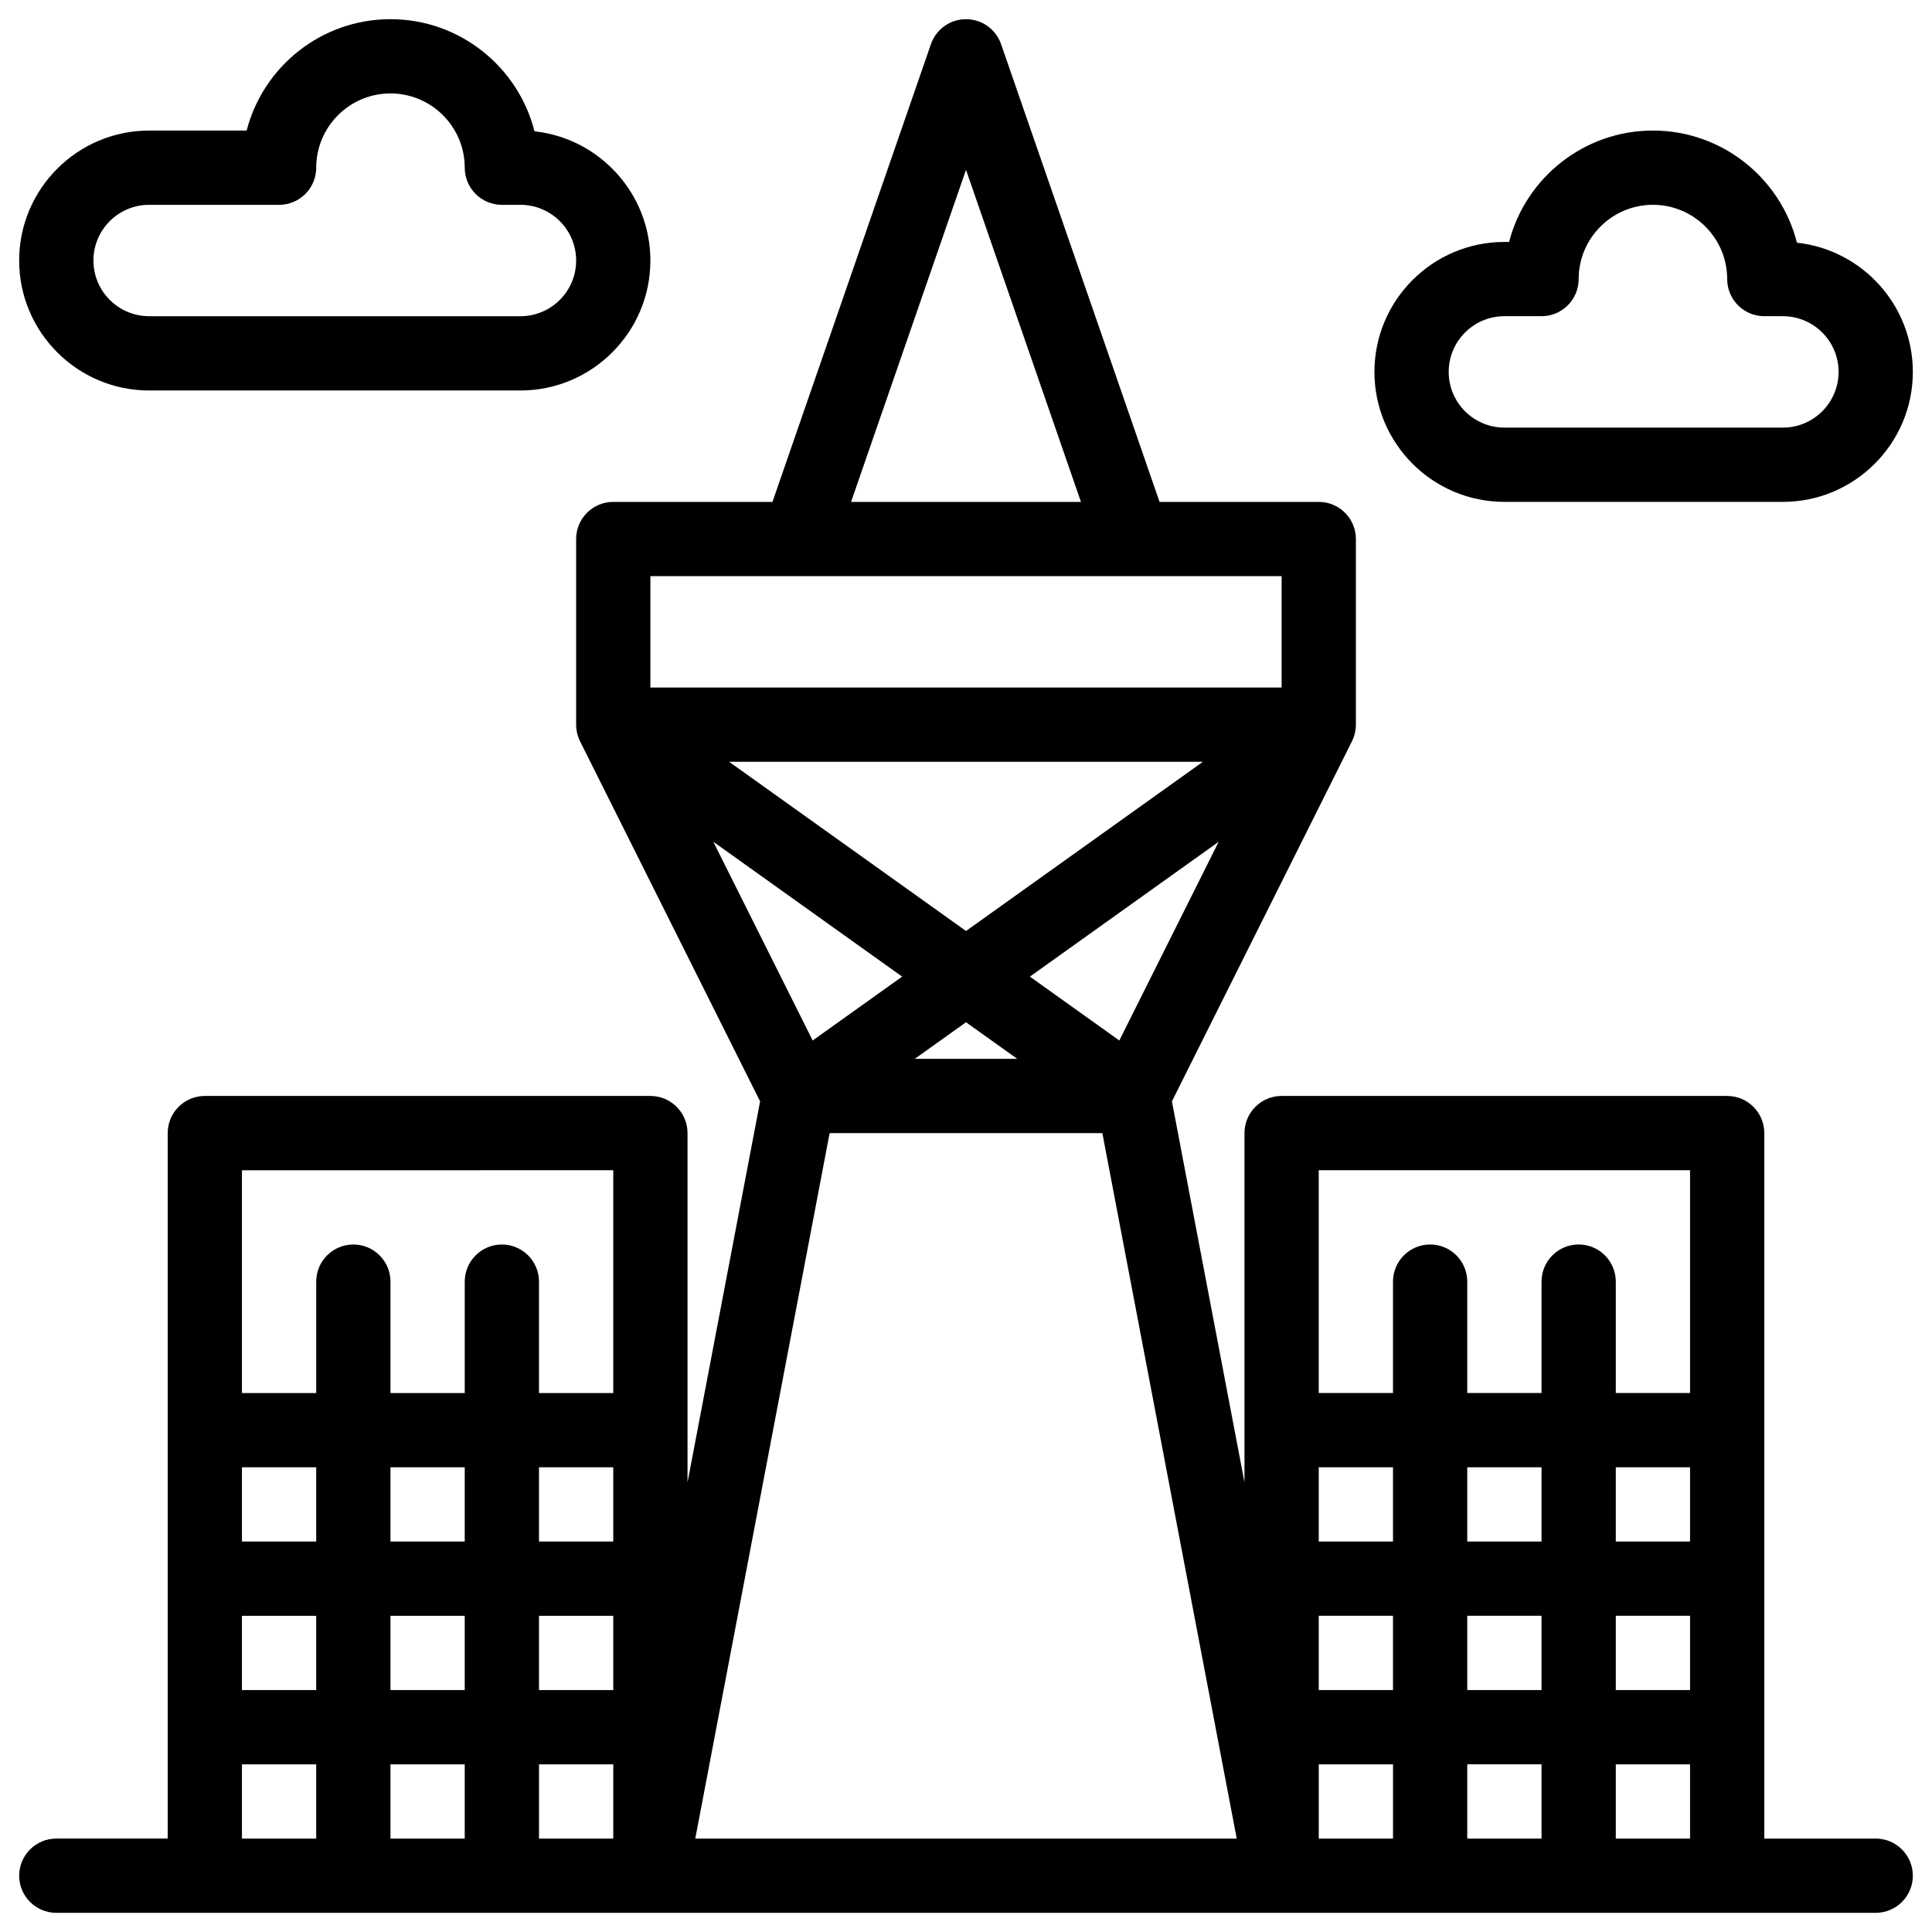 <?xml version="1.0" encoding="UTF-8"?>
<!-- Uploaded to: ICON Repo, www.svgrepo.com, Generator: ICON Repo Mixer Tools -->
<svg fill="#000000" width="800px" height="800px" version="1.1" viewBox="144 144 512 512" xmlns="http://www.w3.org/2000/svg">
 <g>
  <path d="m183.52 247.48h98.398c18.992 0 34.441-15.449 34.441-34.441 0-17.73-13.469-32.375-30.715-34.242-4.312-17.055-19.789-29.715-38.168-29.715-18.305 0-33.734 12.562-38.113 29.52h-25.844c-18.992 0-34.441 15.449-34.441 34.441 0 18.988 15.449 34.438 34.441 34.438zm0-49.199h34.441c5.434 0 9.84-4.406 9.84-9.84 0-10.852 8.828-19.68 19.68-19.68 10.852 0 19.68 8.828 19.68 19.68 0 5.434 4.406 9.84 9.84 9.84h4.922c8.141 0 14.762 6.621 14.762 14.762 0 8.141-6.621 14.762-14.762 14.762l-98.402-0.004c-8.141 0-14.762-6.621-14.762-14.762 0-8.137 6.621-14.758 14.762-14.758z"/>
  <path d="m542.68 277h73.801c18.992 0 34.441-15.449 34.441-34.441 0-17.73-13.469-32.375-30.715-34.242-4.312-17.055-19.789-29.719-38.168-29.719-18.305 0-33.734 12.562-38.113 29.52h-1.246c-18.992 0-34.441 15.449-34.441 34.441 0 18.988 15.449 34.441 34.441 34.441zm0-49.203h9.84c5.434 0 9.84-4.406 9.84-9.84 0-10.852 8.828-19.68 19.68-19.68 10.852 0 19.68 8.828 19.68 19.68 0 5.434 4.406 9.84 9.84 9.84h4.922c8.141 0 14.762 6.621 14.762 14.762s-6.621 14.762-14.762 14.762h-73.801c-8.141 0-14.762-6.621-14.762-14.762s6.621-14.762 14.762-14.762z"/>
  <path d="m641.08 631.24h-29.52v-186.96c0-5.434-4.406-9.84-9.84-9.84h-118.08c-5.434 0-9.84 4.406-9.84 9.84v92.551l-19.23-100.96 47.715-95.426c0.004-0.004 0.004-0.012 0.008-0.016 0.051-0.102 0.094-0.207 0.141-0.309 0.07-0.152 0.137-0.301 0.195-0.457 0.043-0.105 0.082-0.207 0.117-0.312 0.02-0.055 0.039-0.113 0.059-0.168 0.047-0.141 0.094-0.285 0.133-0.43 0.039-0.137 0.074-0.273 0.105-0.414 0.02-0.086 0.047-0.168 0.066-0.258 0-0.004 0.004-0.008 0.004-0.012 0.016-0.078 0.027-0.16 0.043-0.238 0.027-0.156 0.051-0.312 0.07-0.469 0.02-0.145 0.039-0.289 0.055-0.438 0.004-0.043 0.012-0.086 0.012-0.129 0.012-0.156 0.012-0.309 0.016-0.465 0.004-0.094 0.016-0.188 0.016-0.285v-49.199c0-5.434-4.406-9.84-9.84-9.84h-42.191l-41.996-121.3c-1.371-3.965-5.106-6.621-9.297-6.621-4.195 0-7.926 2.656-9.297 6.621l-41.992 121.3h-42.191c-5.434 0-9.84 4.406-9.84 9.84v49.199c0 0.098 0.012 0.191 0.016 0.289 0.004 0.152 0.004 0.309 0.016 0.461 0.004 0.043 0.008 0.086 0.012 0.129 0.012 0.148 0.035 0.293 0.055 0.438 0.02 0.156 0.043 0.312 0.07 0.465 0.016 0.078 0.023 0.16 0.043 0.242 0 0.004 0.004 0.008 0.004 0.012 0.02 0.086 0.047 0.172 0.066 0.258 0.035 0.141 0.066 0.277 0.105 0.414 0.043 0.145 0.086 0.289 0.133 0.43 0.02 0.055 0.039 0.113 0.059 0.168 0.039 0.105 0.078 0.207 0.117 0.312 0.062 0.156 0.129 0.309 0.195 0.461 0.047 0.102 0.09 0.207 0.141 0.309 0.004 0.004 0.004 0.012 0.008 0.016l47.715 95.426-19.234 100.96v-92.555c0-5.434-4.406-9.84-9.84-9.84h-118.08c-5.434 0-9.84 4.406-9.84 9.84v186.96h-29.52c-5.434 0-9.84 4.406-9.84 9.84s4.406 9.84 9.84 9.84h482.16c5.434 0 9.84-4.406 9.84-9.84-0.004-5.434-4.41-9.84-9.844-9.84zm-108.24-39.359v-19.68h19.68v19.68zm19.68 19.68v19.68h-19.68v-19.68zm39.359-59.039h-19.68v-19.68h19.68zm-39.359 0h-19.68v-19.68h19.68zm-39.359 0h-19.68v-19.68h19.68zm-19.68 19.68h19.68v19.68h-19.68zm78.719 0h19.68v19.68h-19.68zm19.68-118.08v59.039h-19.68v-29.52c0-5.434-4.406-9.84-9.84-9.84s-9.84 4.406-9.84 9.84v29.52h-19.68v-29.52c0-5.434-4.406-9.84-9.84-9.84s-9.84 4.406-9.84 9.84v29.52h-19.68v-59.039zm-151.25-34.379-23.699-16.93 50.031-35.734zm-40.629-29.02-62.777-44.84h125.55zm-16.93 12.09-23.703 16.93-26.332-52.664zm16.93 12.094 13.574 9.695h-27.148zm0-225.9 30.461 88h-60.922zm-83.641 107.68h167.28v29.52h-167.28zm-68.883 295.2v-19.68h19.68v19.68zm19.68 19.68v19.68h-19.68v-19.68zm39.363-59.039h-19.68v-19.68h19.68zm-39.363 0h-19.68v-19.68h19.68zm-39.359 0h-19.68v-19.68h19.68zm-19.68 19.68h19.68v19.68h-19.68zm78.723 0h19.68v19.68h-19.68zm19.68-118.08v59.039h-19.68v-29.52c0-5.434-4.406-9.84-9.84-9.84s-9.84 4.406-9.84 9.84v29.52h-19.68v-29.52c0-5.434-4.406-9.84-9.84-9.84s-9.84 4.406-9.84 9.84v29.52l-19.684 0.004v-59.039zm-98.402 157.44h19.68v19.68h-19.68zm78.723 19.68v-19.68h19.68v19.68zm41.41 0 35.609-186.96h72.273l35.609 186.96zm165.23-19.68h19.68v19.68h-19.68zm78.719 19.68v-19.68h19.68v19.68z"/>
 </g>
</svg>